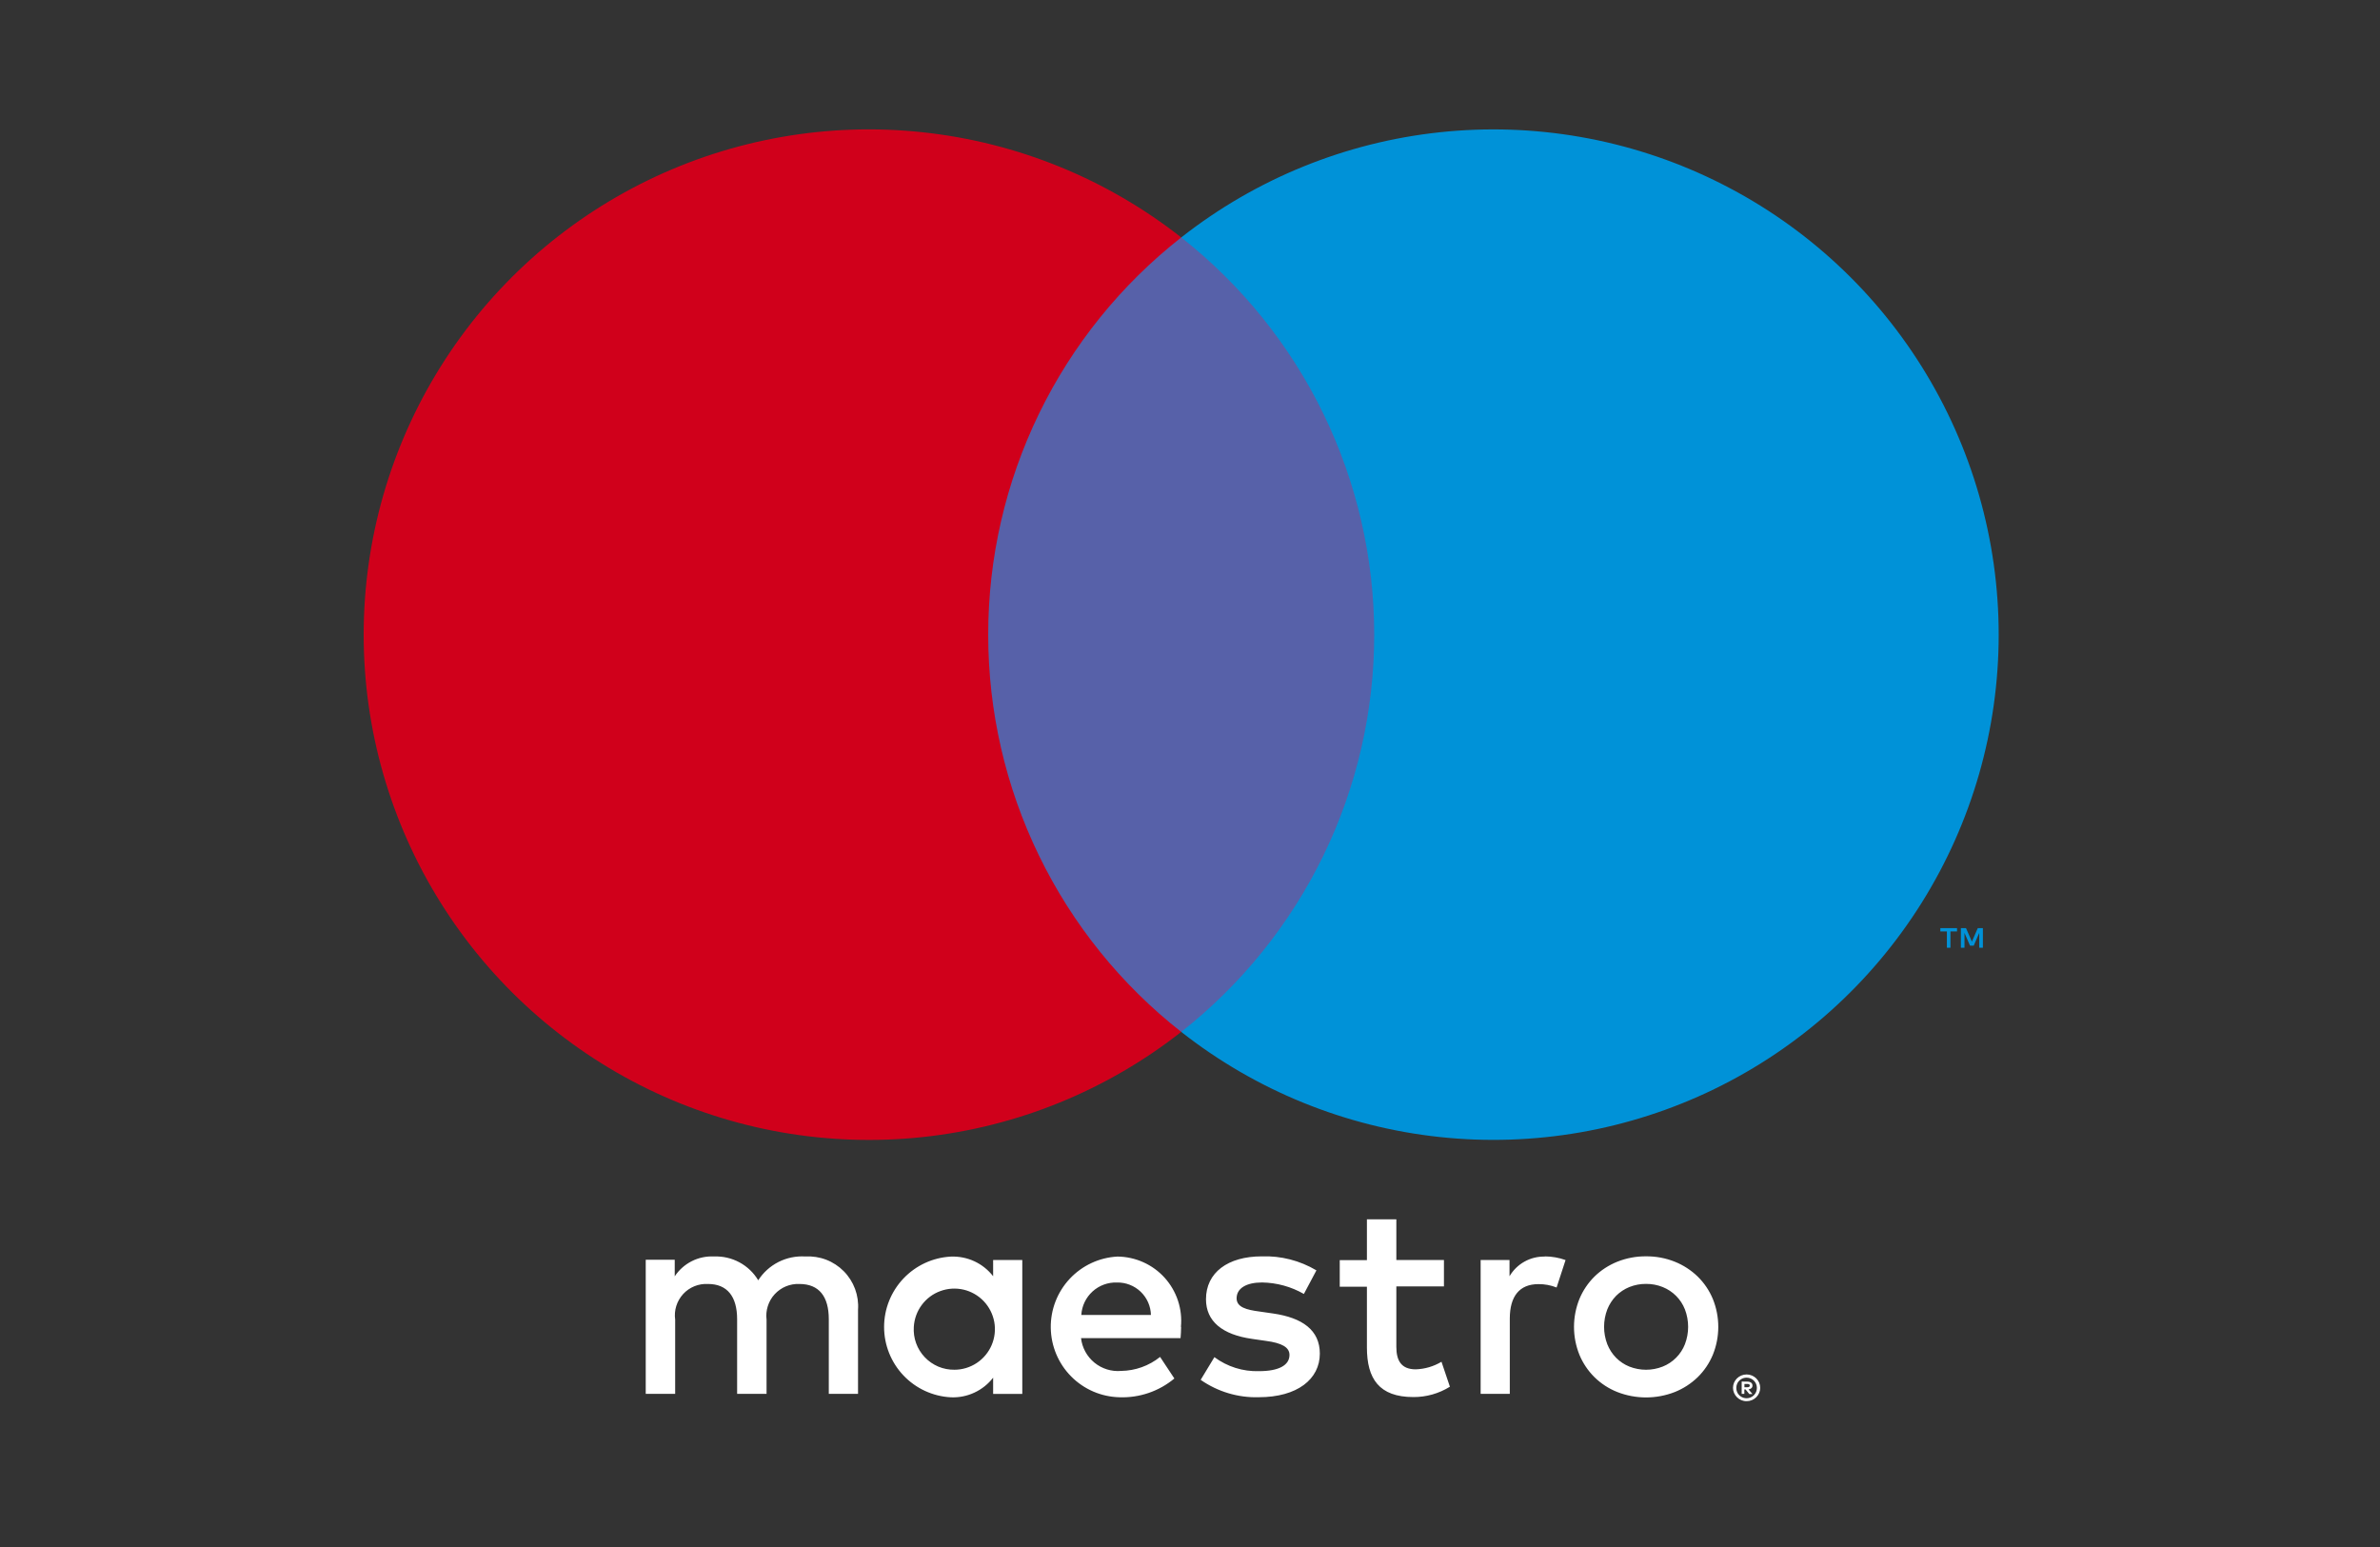 <svg width="60" height="39" viewBox="0 0 60 39" fill="none" xmlns="http://www.w3.org/2000/svg">
<rect x="0" y="0" width="60" height="39" fill="#333333" stroke="none"/>
<mask id="mask0_479_1058" style="mask-type:luminance" maskUnits="userSpaceOnUse" x="0" y="0" width="60" height="39">
<path d="M59.557 0.629H0V38.29H59.557V0.629Z" fill="white"/>
</mask>
<g mask="url(#mask0_479_1058)">
<path d="M21.631 35.139V33.019C21.644 32.841 21.618 32.662 21.556 32.494C21.494 32.327 21.397 32.174 21.271 32.047C21.145 31.92 20.994 31.821 20.827 31.757C20.66 31.693 20.481 31.666 20.302 31.676C20.069 31.661 19.836 31.709 19.627 31.814C19.418 31.92 19.241 32.079 19.115 32.276C19 32.085 18.836 31.928 18.64 31.823C18.443 31.717 18.222 31.667 17.999 31.676C17.805 31.666 17.612 31.707 17.438 31.795C17.265 31.883 17.117 32.014 17.01 32.176V31.759H16.279V35.139H17.021V33.269C17.005 33.154 17.014 33.035 17.049 32.924C17.084 32.812 17.143 32.71 17.222 32.623C17.301 32.537 17.398 32.47 17.506 32.426C17.615 32.382 17.732 32.363 17.848 32.369C18.336 32.369 18.583 32.687 18.583 33.259V35.139H19.325V33.269C19.311 33.154 19.321 33.037 19.357 32.926C19.392 32.815 19.451 32.713 19.53 32.627C19.609 32.542 19.705 32.474 19.813 32.429C19.92 32.385 20.036 32.364 20.152 32.369C20.652 32.369 20.894 32.687 20.894 33.259V35.139H21.631ZM25.772 33.45V31.764H25.037V32.174C24.912 32.013 24.75 31.883 24.564 31.797C24.378 31.711 24.175 31.671 23.97 31.679C23.516 31.703 23.089 31.901 22.776 32.231C22.463 32.561 22.288 32.998 22.288 33.453C22.288 33.907 22.463 34.345 22.776 34.675C23.089 35.005 23.516 35.202 23.97 35.226C24.175 35.235 24.378 35.195 24.564 35.108C24.75 35.022 24.912 34.893 25.037 34.731V35.141H25.772V33.45ZM23.037 33.45C23.049 33.251 23.118 33.059 23.237 32.899C23.356 32.738 23.519 32.616 23.707 32.548C23.894 32.479 24.098 32.467 24.292 32.512C24.487 32.558 24.664 32.66 24.801 32.804C24.938 32.949 25.03 33.131 25.066 33.328C25.101 33.524 25.078 33.727 24.999 33.911C24.921 34.094 24.79 34.251 24.624 34.361C24.457 34.471 24.262 34.531 24.062 34.531C23.922 34.533 23.784 34.506 23.654 34.452C23.526 34.397 23.409 34.317 23.313 34.215C23.217 34.114 23.142 33.993 23.095 33.862C23.047 33.73 23.028 33.59 23.037 33.45ZM41.497 31.672C41.745 31.67 41.992 31.716 42.222 31.808C42.437 31.894 42.633 32.021 42.799 32.182C42.963 32.343 43.092 32.534 43.18 32.745C43.364 33.198 43.364 33.704 43.18 34.156C43.092 34.367 42.963 34.559 42.799 34.719C42.633 34.88 42.437 35.007 42.222 35.093C41.756 35.275 41.239 35.275 40.772 35.093C40.558 35.008 40.362 34.881 40.197 34.719C40.035 34.559 39.906 34.367 39.818 34.156C39.635 33.704 39.635 33.198 39.818 32.745C39.906 32.534 40.035 32.343 40.197 32.182C40.362 32.021 40.558 31.894 40.772 31.808C41.003 31.716 41.249 31.67 41.497 31.672ZM41.497 32.367C41.353 32.366 41.211 32.393 41.077 32.446C40.952 32.497 40.838 32.572 40.742 32.668C40.646 32.766 40.571 32.883 40.52 33.01C40.412 33.293 40.412 33.606 40.52 33.888C40.571 34.016 40.646 34.132 40.742 34.23C40.838 34.326 40.952 34.402 41.077 34.452C41.347 34.558 41.647 34.558 41.916 34.452C42.043 34.402 42.159 34.325 42.255 34.228C42.352 34.131 42.427 34.016 42.477 33.888C42.585 33.606 42.585 33.293 42.477 33.01C42.427 32.883 42.352 32.767 42.255 32.67C42.159 32.573 42.043 32.497 41.916 32.446C41.783 32.393 41.641 32.366 41.497 32.367ZM29.771 33.452C29.793 33.229 29.767 33.003 29.697 32.79C29.626 32.576 29.512 32.38 29.362 32.213C29.211 32.046 29.028 31.913 28.823 31.821C28.618 31.729 28.396 31.68 28.171 31.678C27.713 31.702 27.282 31.903 26.968 32.238C26.655 32.573 26.483 33.017 26.49 33.476C26.497 33.935 26.68 34.373 27.003 34.699C27.326 35.026 27.762 35.214 28.221 35.225C28.725 35.243 29.218 35.075 29.606 34.752L29.246 34.208C28.967 34.432 28.622 34.556 28.264 34.561C28.021 34.582 27.78 34.507 27.591 34.353C27.402 34.198 27.281 33.977 27.253 33.734H29.762C29.769 33.642 29.776 33.55 29.776 33.451M27.26 33.151C27.273 32.924 27.375 32.711 27.543 32.558C27.711 32.405 27.933 32.324 28.16 32.332C28.382 32.328 28.597 32.412 28.757 32.565C28.917 32.719 29.01 32.929 29.015 33.151H27.26ZM32.871 32.621C32.551 32.437 32.188 32.337 31.818 32.331C31.418 32.331 31.175 32.479 31.175 32.731C31.175 32.957 31.429 33.021 31.747 33.063L32.093 33.113C32.828 33.219 33.273 33.53 33.273 34.124C33.273 34.767 32.708 35.224 31.732 35.224C31.21 35.239 30.698 35.085 30.269 34.786L30.615 34.214C30.939 34.455 31.335 34.579 31.738 34.567C32.238 34.567 32.508 34.419 32.508 34.157C32.508 33.966 32.317 33.857 31.915 33.804L31.569 33.754C30.813 33.648 30.403 33.309 30.403 32.754C30.403 32.082 30.954 31.673 31.809 31.673C32.293 31.656 32.771 31.779 33.187 32.026L32.871 32.621ZM36.402 32.43H35.202V33.956C35.202 34.295 35.322 34.521 35.69 34.521C35.92 34.514 36.143 34.448 36.34 34.33L36.552 34.959C36.277 35.131 35.958 35.221 35.633 35.22C34.764 35.22 34.46 34.754 34.46 33.969V32.439H33.775V31.768H34.46V30.739H35.202V31.764H36.402V32.43ZM38.945 31.674C39.124 31.675 39.3 31.706 39.468 31.766L39.242 32.458C39.096 32.4 38.94 32.371 38.783 32.373C38.302 32.373 38.062 32.684 38.062 33.242V35.139H37.327V31.764H38.055V32.174C38.146 32.02 38.276 31.892 38.433 31.805C38.589 31.718 38.766 31.674 38.945 31.679M44.033 34.65C44.079 34.65 44.124 34.659 44.166 34.677C44.207 34.694 44.244 34.719 44.275 34.749C44.306 34.78 44.331 34.816 44.348 34.856C44.366 34.898 44.375 34.942 44.375 34.987C44.375 35.032 44.366 35.076 44.348 35.117C44.331 35.157 44.306 35.193 44.275 35.224C44.244 35.255 44.207 35.28 44.166 35.297C44.124 35.315 44.079 35.324 44.033 35.324C43.988 35.325 43.943 35.316 43.901 35.299C43.859 35.281 43.821 35.256 43.789 35.224C43.758 35.193 43.734 35.157 43.716 35.117C43.698 35.076 43.689 35.032 43.689 34.987C43.689 34.942 43.698 34.898 43.716 34.856C43.734 34.816 43.758 34.78 43.789 34.749C43.821 34.718 43.858 34.694 43.898 34.677C43.941 34.659 43.987 34.65 44.033 34.65ZM44.034 35.25C44.069 35.25 44.103 35.243 44.134 35.229C44.196 35.202 44.246 35.153 44.272 35.09C44.298 35.026 44.298 34.954 44.272 34.89C44.246 34.828 44.197 34.778 44.134 34.751C44.103 34.738 44.069 34.731 44.034 34.731C43.983 34.73 43.931 34.745 43.888 34.773C43.845 34.801 43.811 34.842 43.791 34.89C43.766 34.954 43.766 35.026 43.791 35.09C43.811 35.138 43.845 35.179 43.888 35.207C43.932 35.236 43.983 35.251 44.034 35.25ZM44.054 34.831C44.087 34.829 44.12 34.839 44.147 34.858C44.158 34.867 44.167 34.878 44.172 34.891C44.178 34.904 44.181 34.917 44.18 34.931C44.181 34.943 44.178 34.955 44.174 34.966C44.169 34.977 44.163 34.987 44.154 34.995C44.134 35.013 44.108 35.024 44.08 35.026L44.18 35.144H44.1L44.005 35.027H43.975V35.139H43.908V34.829L44.054 34.831ZM43.977 34.889V34.972H44.054C44.069 34.973 44.084 34.97 44.096 34.962C44.102 34.959 44.106 34.954 44.109 34.949C44.111 34.943 44.113 34.937 44.112 34.93C44.113 34.924 44.111 34.918 44.109 34.913C44.106 34.907 44.102 34.903 44.096 34.899C44.084 34.892 44.069 34.889 44.054 34.889H43.977Z" fill="white"/>
<path d="M35.352 5.985H24.207V26.013H35.352V5.985Z" fill="#5761A9"/>
<path d="M24.913 16C24.912 14.071 25.349 12.167 26.192 10.432C27.035 8.697 28.261 7.177 29.779 5.986C27.899 4.508 25.643 3.59 23.266 3.335C20.89 3.079 18.489 3.498 16.339 4.542C14.189 5.587 12.377 7.215 11.109 9.241C9.84 11.268 9.168 13.61 9.168 16C9.168 18.39 9.84 20.732 11.109 22.758C12.377 24.784 14.189 26.412 16.339 27.457C18.489 28.502 20.89 28.92 23.266 28.665C25.643 28.41 27.899 27.491 29.779 26.014C28.261 24.823 27.035 23.302 26.192 21.567C25.349 19.833 24.912 17.929 24.913 16Z" fill="#D0001B"/>
<path d="M49.171 23.892V23.482H49.337V23.398H48.916V23.482H49.081V23.892H49.171ZM49.989 23.892V23.398H49.86L49.712 23.738L49.563 23.398H49.434V23.892H49.525V23.518L49.664 23.84H49.758L49.897 23.518V23.892L49.989 23.892Z" fill="#0092D8"/>
<path d="M50.387 16C50.387 18.39 49.715 20.731 48.447 22.757C47.179 24.783 45.367 26.411 43.217 27.456C41.068 28.5 38.667 28.919 36.291 28.664C33.915 28.409 31.658 27.491 29.779 26.014C31.295 24.822 32.521 23.301 33.364 21.566C34.206 19.832 34.644 17.928 34.644 16C34.644 14.071 34.206 12.168 33.364 10.433C32.521 8.699 31.295 7.178 29.779 5.986C31.658 4.509 33.915 3.59 36.291 3.335C38.667 3.08 41.068 3.499 43.217 4.544C45.367 5.588 47.179 7.216 48.447 9.242C49.715 11.268 50.387 13.61 50.387 16Z" fill="#0092D8"/>
</g>
</svg>
